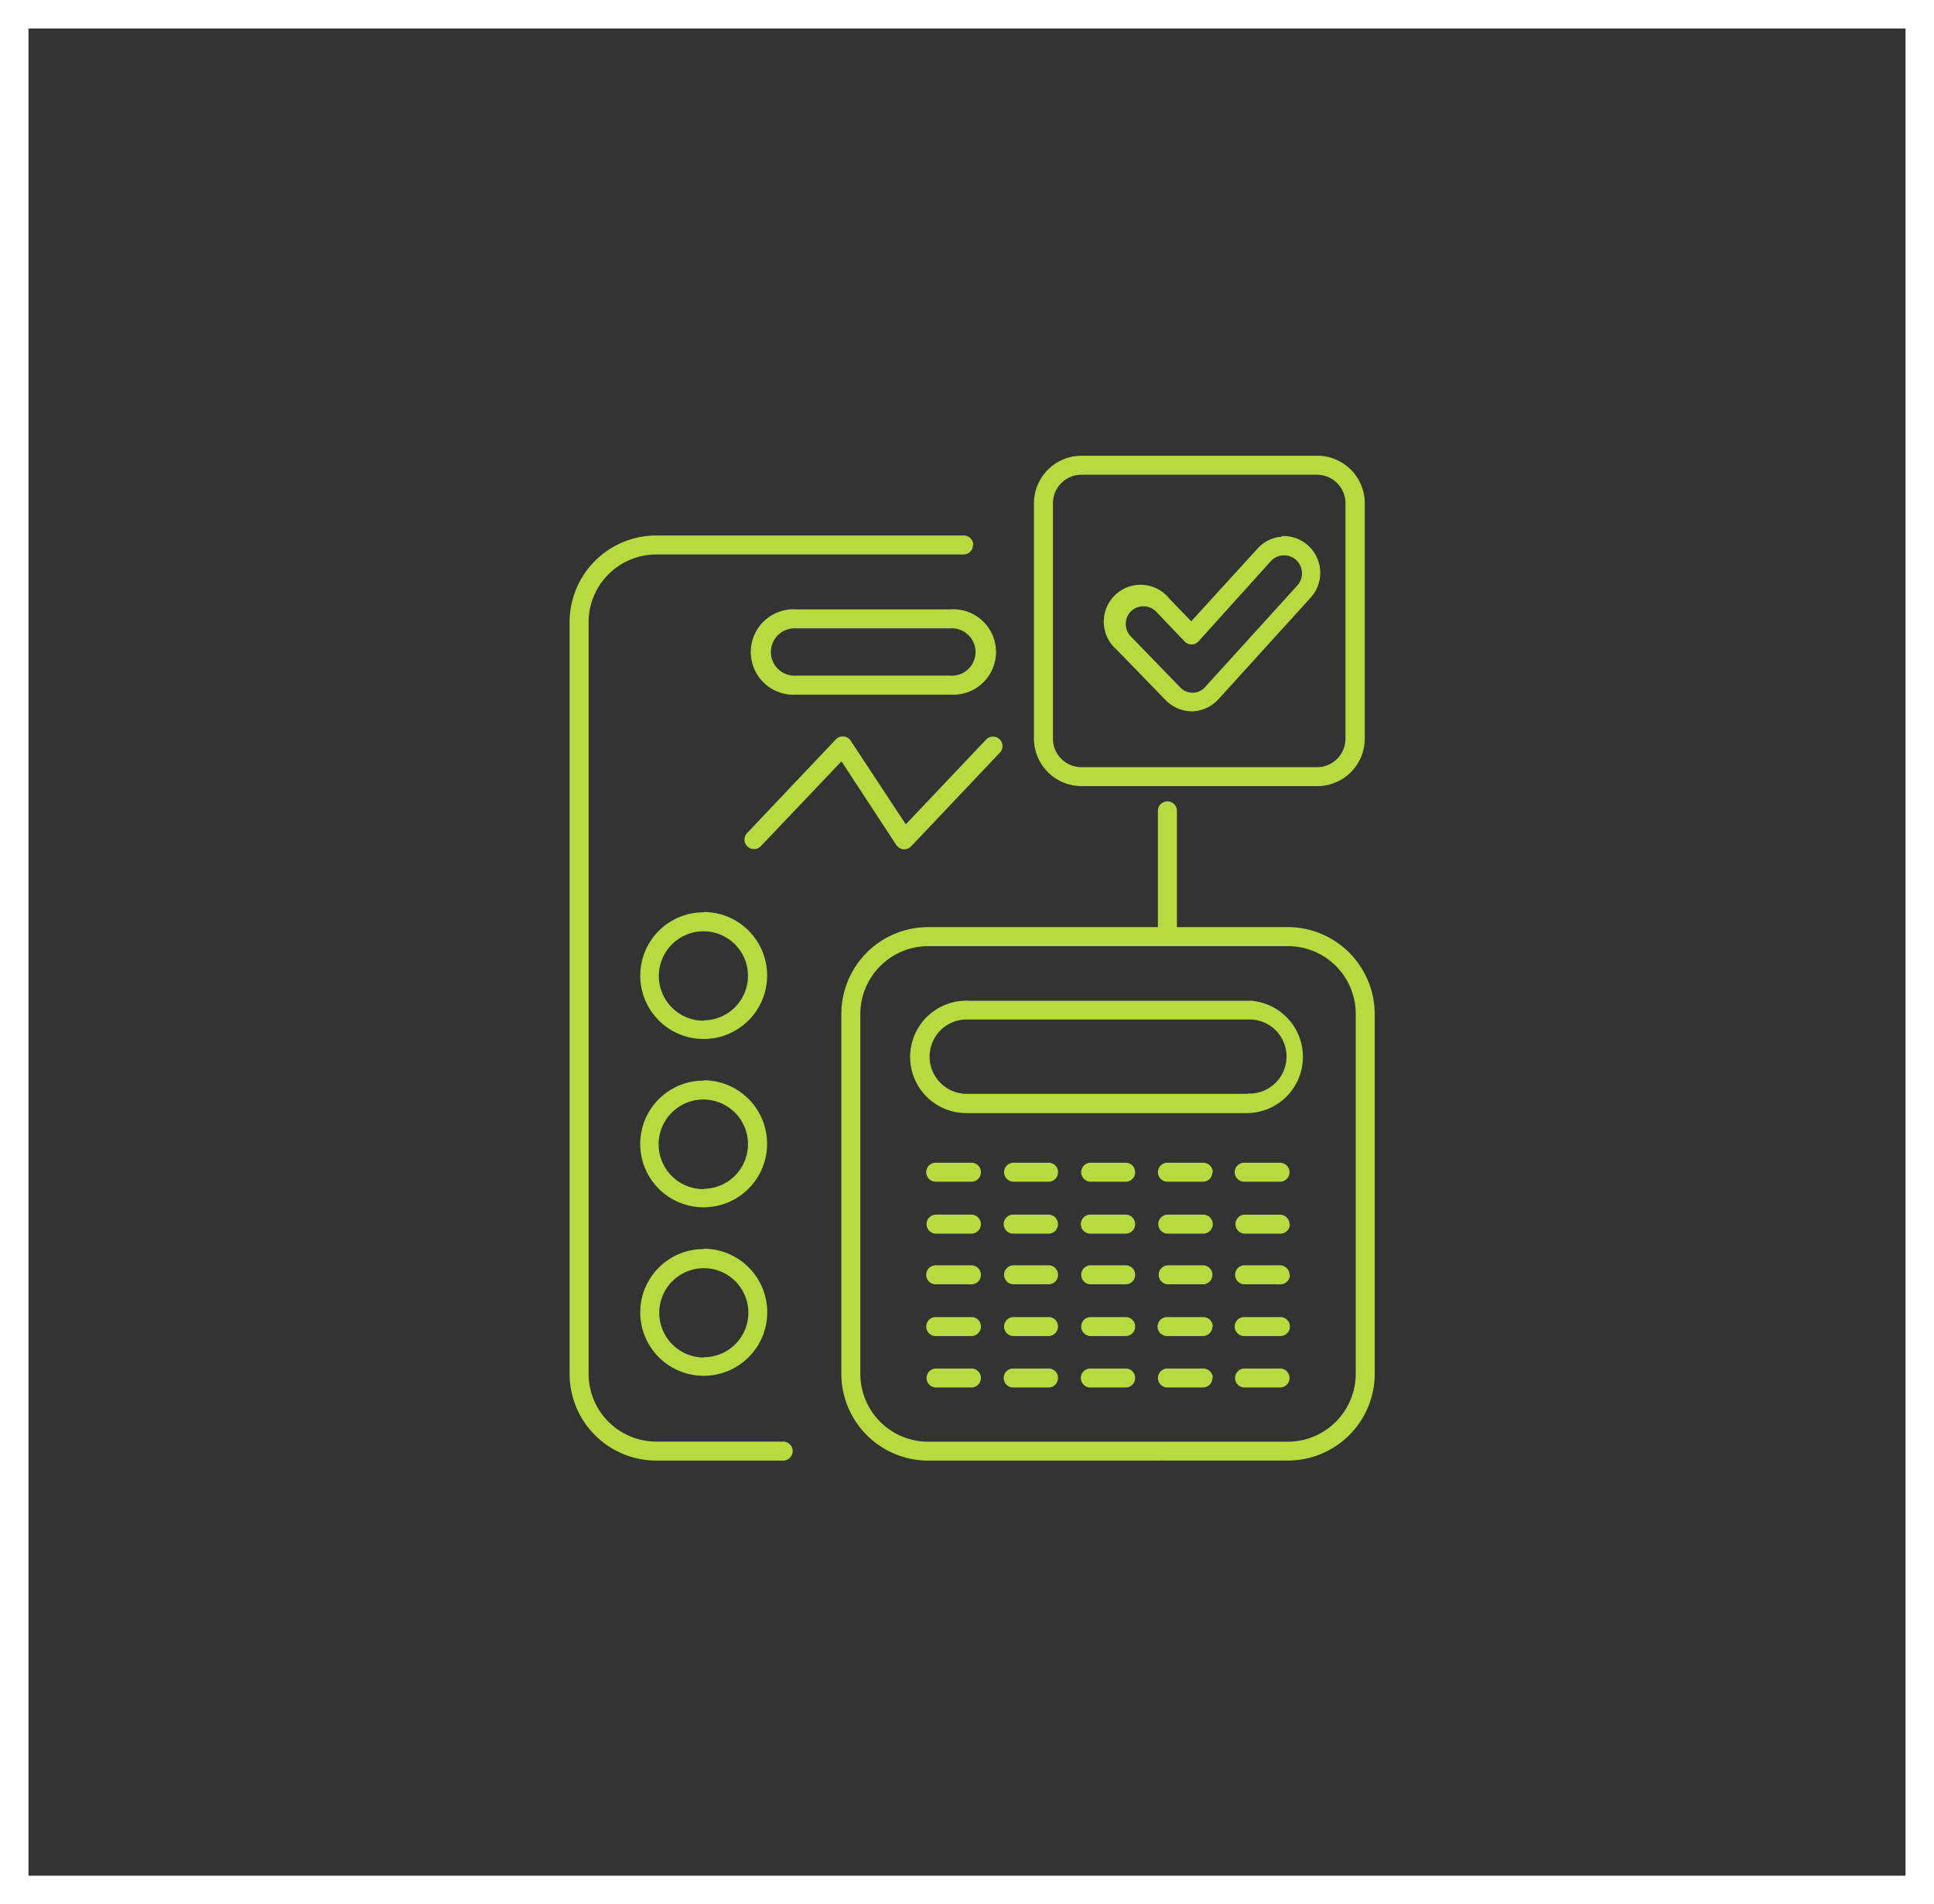 <svg xmlns="http://www.w3.org/2000/svg" width="135.815" height="133.709" viewBox="0 0 135.815 133.709">
  <rect x="0" y="0" width="135.815" height="133.709" fill="#333333" stroke="none"/>
  <g id="icone" transform="translate(-1098 -4891.709)">
    <g id="moldura_icone" data-name="moldura icone" transform="translate(1098 4891.709)" fill="none" stroke="#fff" stroke-width="2">
      <rect width="135.815" height="133.709" stroke="none"/>
      <rect x="1" y="1" width="133.815" height="131.709" fill="none"/>
    </g>
    <path id="Union_2" data-name="Union 2" d="M25.184,70.561a6.1,6.1,0,0,1-6.1-6.1V39.2a6.1,6.1,0,0,1,6.1-6.1H41.315V24.938a.667.667,0,0,1,1.335,0V33.1h7.79a6.023,6.023,0,0,1,1.691.241A6.128,6.128,0,0,1,56.54,39.2V64.457a6.1,6.1,0,0,1-6.1,6.1ZM20.416,39.2V64.469a4.768,4.768,0,0,0,4.77,4.765H50.44a4.773,4.773,0,0,0,4.767-4.765h0l0-25.267a4.76,4.76,0,0,0-4.767-4.765H25.185A4.775,4.775,0,0,0,20.416,39.2ZM6.083,70.56A6.092,6.092,0,0,1,0,64.478V11.687A6.092,6.092,0,0,1,6.083,5.6h21.6a.673.673,0,0,1,.667.668h-.028a.649.649,0,0,1-.193.476.658.658,0,0,1-.474.191H6.083a4.757,4.757,0,0,0-4.749,4.749V64.478a4.758,4.758,0,0,0,4.749,4.749h8.891a.667.667,0,1,1,0,1.333ZM47.4,65.428a.667.667,0,0,1,0-1.334h2.491a.667.667,0,0,1,0,1.334Zm-5.416,0a.667.667,0,0,1,0-1.334h2.491a.67.67,0,0,1,.487.187.654.654,0,0,1,.206.479h-.026a.675.675,0,0,1-.667.668Zm-5.416,0a.667.667,0,0,1,0-1.334h2.481a.66.66,0,0,1,.667.667.669.669,0,0,1-.667.668Zm-5.416,0a.667.667,0,0,1,0-1.334h2.455a.661.661,0,0,1,.692.667.669.669,0,0,1-.667.668Zm-5.416,0a.667.667,0,0,1,0-1.334h2.481a.66.66,0,0,1,.667.667.669.669,0,0,1-.667.668ZM6.264,63.3a4.447,4.447,0,0,1,3.145-7.592v0l.026-.023A4.461,4.461,0,1,1,6.264,63.3Zm.961-5.347a3.141,3.141,0,0,0,2.184,5.37v0l.026-.021a3.126,3.126,0,1,0-2.21-5.344ZM47.4,61.816a.667.667,0,1,1,0-1.333h2.491a.667.667,0,1,1,0,1.333Zm-5.416,0a.667.667,0,1,1,0-1.333h2.491a.671.671,0,0,1,.693.667h-.026a.675.675,0,0,1-.667.667Zm-5.416,0a.667.667,0,0,1,0-1.333h2.481a.659.659,0,0,1,.667.667.667.667,0,0,1-.667.667Zm-5.416,0a.667.667,0,0,1,0-1.333h2.455a.641.641,0,0,1,.49.183.653.653,0,0,1,.2.484.667.667,0,0,1-.667.667Zm-5.416,0a.667.667,0,1,1,0-1.333h2.481a.659.659,0,0,1,.667.667.667.667,0,0,1-.667.667ZM42.01,58.182a.667.667,0,0,1,0-1.333H44.5a.667.667,0,0,1,0,1.333Zm-5.442,0a.667.667,0,0,1,0-1.333h2.481a.667.667,0,0,1,.668.667.665.665,0,0,1-.668.667Zm10.858,0a.667.667,0,1,1,0-1.333h2.491a.679.679,0,0,1,.641.667h.026a.667.667,0,0,1-.667.667Zm-16.274,0a.667.667,0,0,1,0-1.333h2.455a.661.661,0,0,1,.692.667.658.658,0,0,1-.192.474.666.666,0,0,1-.474.192Zm-5.416,0a.667.667,0,1,1,0-1.333h2.481a.667.667,0,0,1,.667.667.658.658,0,0,1-.667.667Zm13.313-3.557H36.568a.667.667,0,0,1,0-1.335h2.481a.669.669,0,0,1,.667.668.663.663,0,0,1-.656.667Zm-5.416,0H31.152a.667.667,0,0,1,0-1.335h2.455a.685.685,0,0,1,.49.188.664.664,0,0,1,.2.481h0a.66.66,0,0,1-.656.667Zm-5.416,0H25.736a.667.667,0,0,1,0-1.335h2.481a.669.669,0,0,1,.667.668.661.661,0,0,1-.656.667Zm13.792,0a.667.667,0,0,1,0-1.335H44.5a.667.667,0,0,1,0,1.335Zm5.416,0a.667.667,0,0,1,0-1.334h2.491a.681.681,0,0,1,.641.667h.026a.668.668,0,0,1-.667.667ZM6.262,51.472A4.447,4.447,0,0,1,9.408,43.88v0l.026-.023a4.459,4.459,0,1,1-3.172,7.617Zm.912-5.346A3.149,3.149,0,0,0,9.408,51.5v0l.026-.023a3.135,3.135,0,1,0-2.261-5.349ZM47.4,50.977a.667.667,0,1,1,0-1.333h2.491a.676.676,0,0,1,.667.667.668.668,0,0,1-.667.667Zm-5.416,0a.667.667,0,0,1,0-1.334h2.491a.68.68,0,0,1,.694.668h-.028a.668.668,0,0,1-.667.667Zm-5.416,0a.667.667,0,0,1,0-1.333h2.481a.667.667,0,0,1,.667.667.662.662,0,0,1-.667.667Zm-5.416,0a.667.667,0,0,1,0-1.333h2.455a.661.661,0,0,1,.694.667.662.662,0,0,1-.668.667Zm-5.416,0a.667.667,0,1,1,0-1.333h2.481a.667.667,0,0,1,.667.667.653.653,0,0,1-.193.473.66.66,0,0,1-.474.194Zm-.6-5.906a3.949,3.949,0,0,1,2.912-6.8H48.005l0,.017a3.949,3.949,0,0,1-.39,7.871H28.048c-.065,0-.13,0-.195,0A3.94,3.94,0,0,1,25.136,45.071Zm.967-4.779a2.615,2.615,0,0,0,1.945,4.513H47.615l0-.018a2.6,2.6,0,0,0,.257-5.2H28.048c-.054,0-.107,0-.161,0A2.6,2.6,0,0,0,26.1,40.292ZM6.264,39.651a4.446,4.446,0,0,1,3.145-7.59v0l.026-.022a4.459,4.459,0,1,1-3.171,7.616Zm.923-5.339a3.14,3.14,0,0,0,2.222,5.36l.026-.026a3.126,3.126,0,1,0-2.248-5.333Zm16.255-6.678a.675.675,0,0,1-.5-.3L19.092,21.46,13.42,27.427a.666.666,0,0,1-.944-.94L18.7,19.914a.685.685,0,0,1,.541-.2.664.664,0,0,1,.5.3l3.868,5.869,5.656-5.965a.666.666,0,0,1,.941.943l-6.223,6.569,0,0v0a.661.661,0,0,1-.477.205ZM52.485,23.2H35.944a3.347,3.347,0,0,1-3.335-3.334V3.334A3.349,3.349,0,0,1,35.944,0H52.485A3.338,3.338,0,0,1,55.84,3.334V19.869A3.335,3.335,0,0,1,52.5,23.2ZM33.943,3.336V19.87a2,2,0,0,0,2,2H52.485a2,2,0,0,0,2-2V3.336a2,2,0,0,0-2-2H35.944A2,2,0,0,0,33.943,3.336Zm7.917,13.83-3.452-3.558a2.587,2.587,0,1,1,3.726-3.555l1.52,1.574,4.609-5.054a2.549,2.549,0,0,1,1.778-.89L50,5.64a2.587,2.587,0,0,1,2.053,4.312v0l-6.457,7.113a2.621,2.621,0,0,1-1.878.887A2.654,2.654,0,0,1,41.86,17.166Zm-2.438-6.243a1.262,1.262,0,0,0,0,1.776l3.451,3.56a1.186,1.186,0,0,0,1.778-.038l6.457-7.113a1.258,1.258,0,0,0,.32-.9,1.285,1.285,0,0,0-.41-.89A1.237,1.237,0,0,0,50.131,7a1.217,1.217,0,0,0-.891.41L44.162,13.04a.684.684,0,0,1-.488.213.648.648,0,0,1-.48-.206L41.2,10.959a1.228,1.228,0,0,0-.887-.383h-.028A1.235,1.235,0,0,0,39.423,10.923Zm-12.7,5.854h-10.8a3,3,0,1,1,0-5.987h10.8a3,3,0,1,1,.159,5.991C26.831,16.781,26.777,16.779,26.724,16.776Zm0-1.335a1.663,1.663,0,1,0,0-3.317h-10.8a1.663,1.663,0,1,0,0,3.317Z" transform="translate(1138 4923.709)" fill="#b5db40" stroke="rgba(0,0,0,0)" stroke-width="1"/>
  </g>
</svg>
